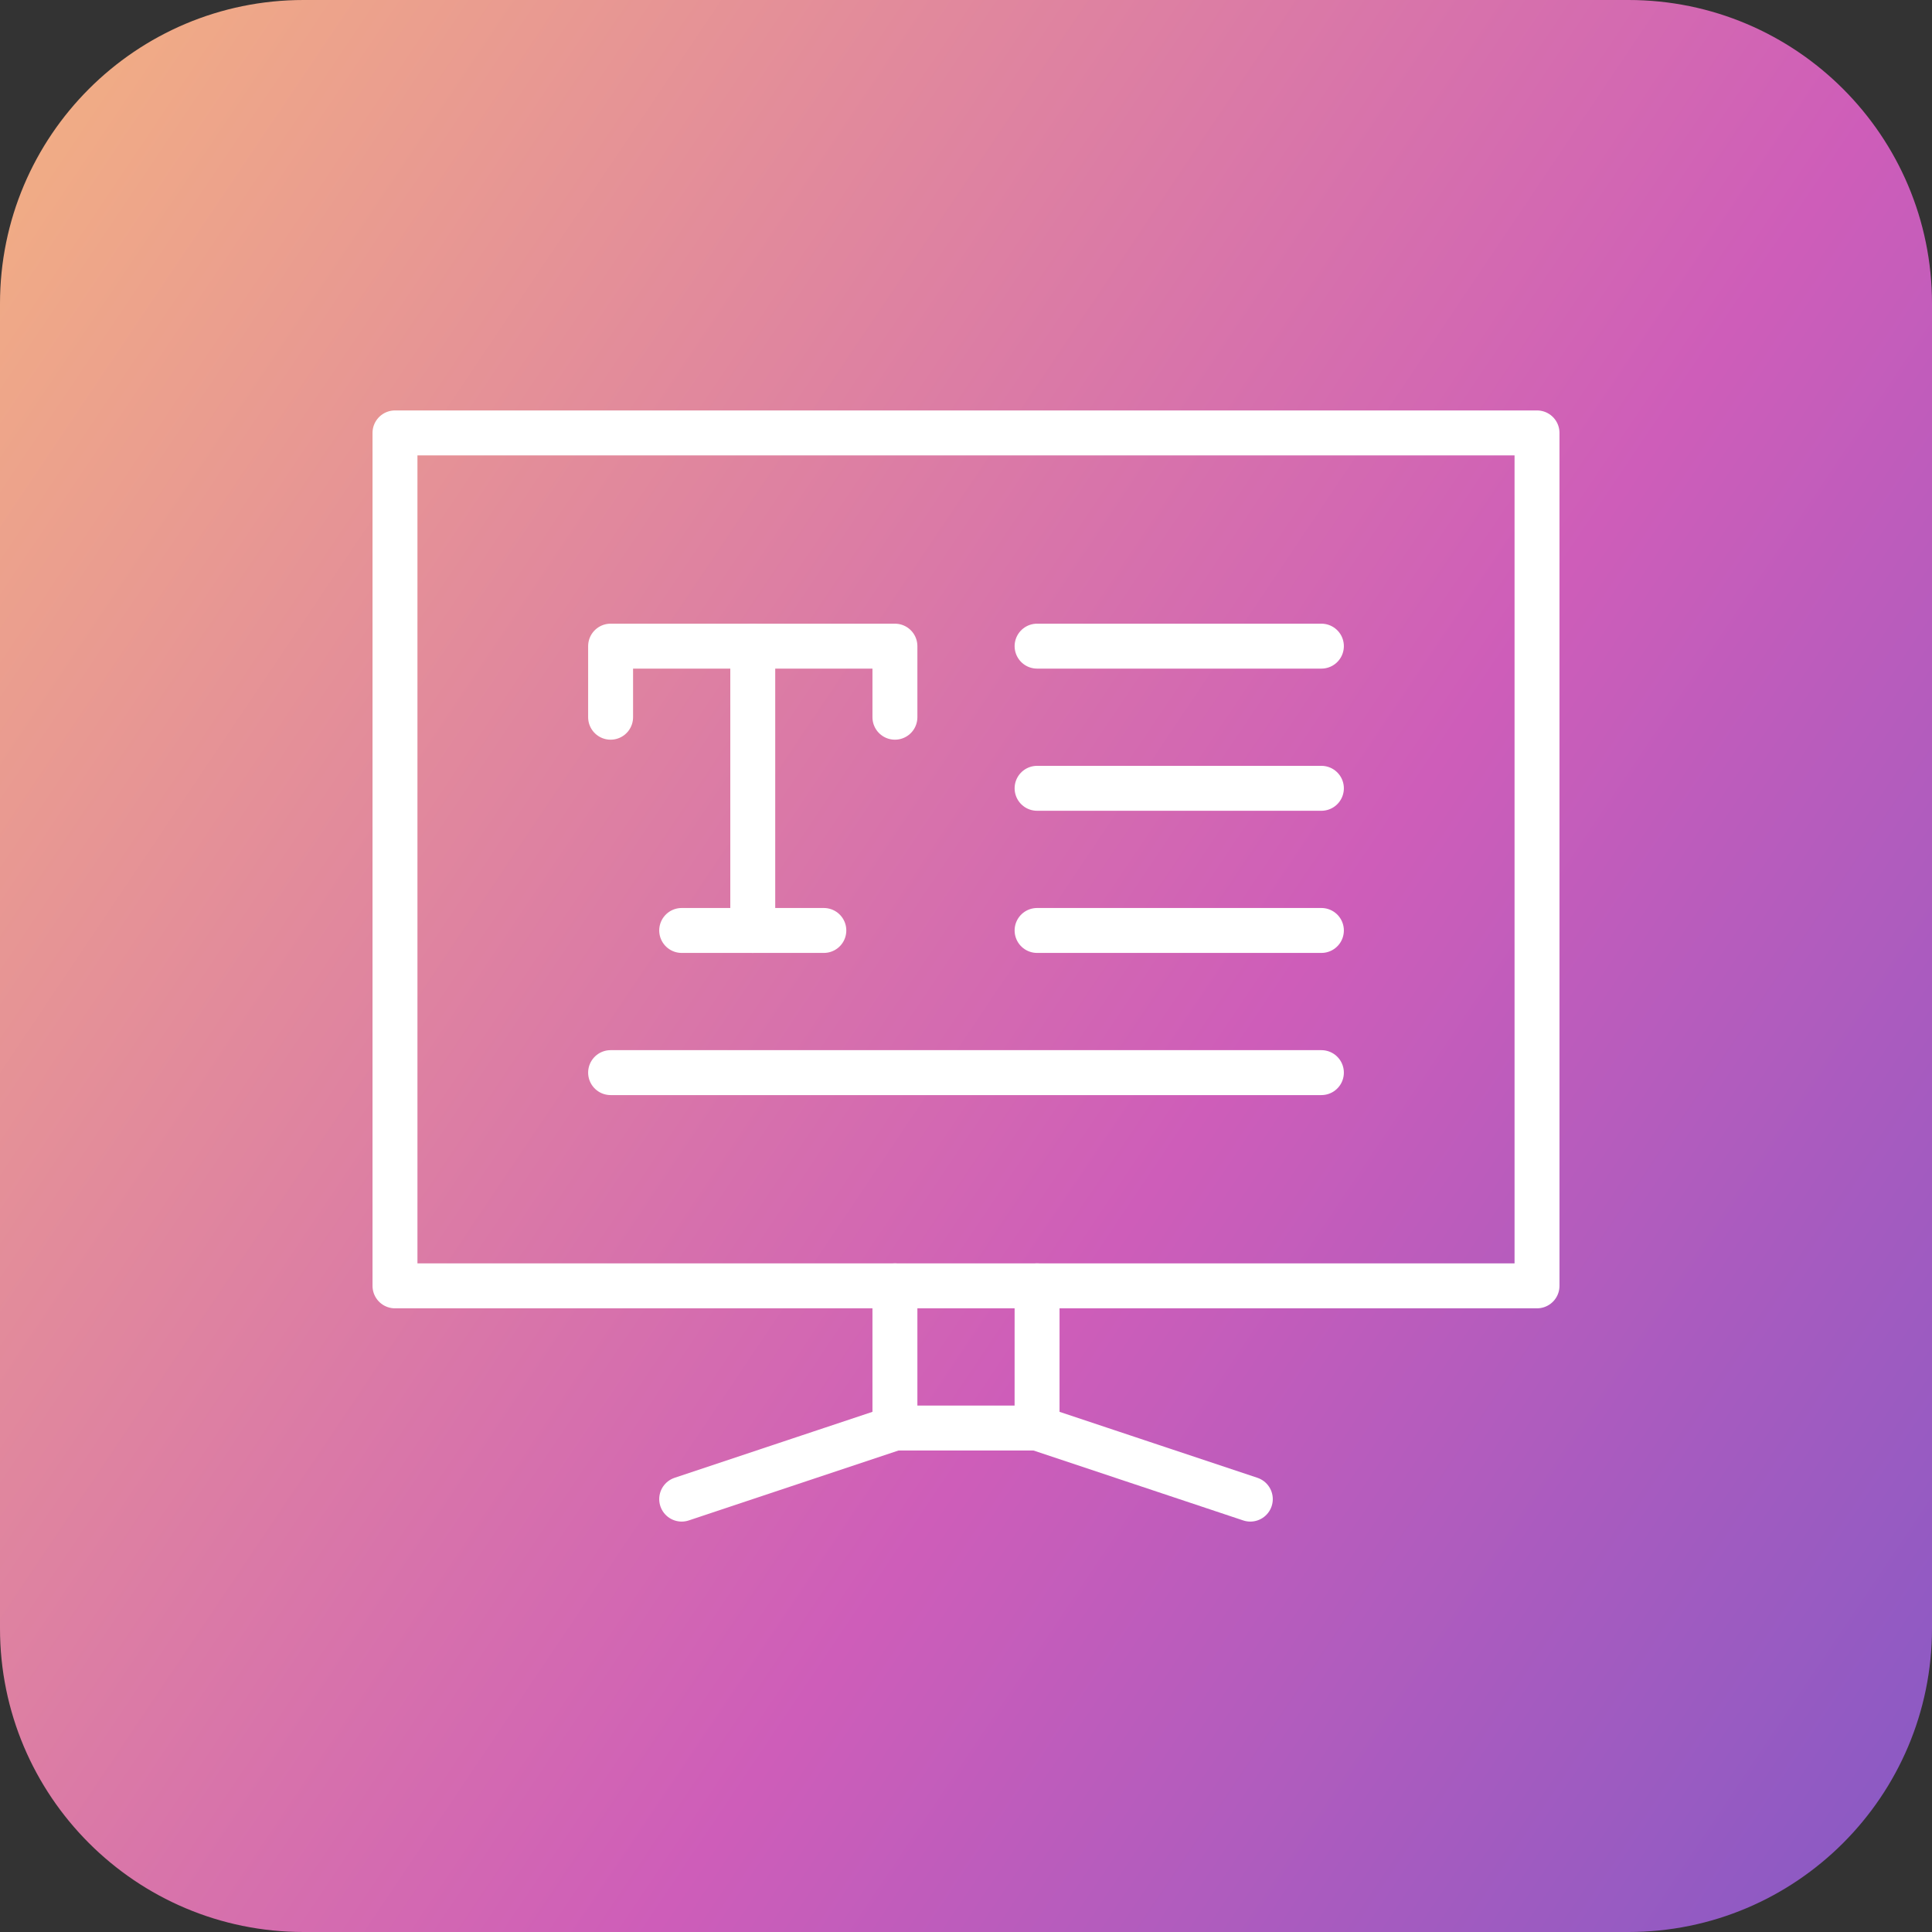 <svg width="86" height="86" viewBox="0 0 86 86" fill="none" xmlns="http://www.w3.org/2000/svg">
<rect x="0" y="0" width="86" height="86" fill="#333333" stroke="none"/>
<path fill-rule="evenodd" clip-rule="evenodd" d="M13.514 0H72.486C79.949 0 86 6.051 86 13.514V72.486C86 79.949 79.949 86 72.486 86H13.514C6.051 86 0 79.949 0 72.486V13.514C0 6.051 6.051 0 13.514 0Z" fill="url(#paint0_linear_795_4896)"/>
<path d="M30.344 66.731L39.836 63.566V57.238H17.582V19.27H68.418V57.238H46.164L46.163 63.566L55.656 66.731" stroke="white" stroke-width="2" stroke-miterlimit="10" stroke-linecap="round" stroke-linejoin="round"/>
<path d="M39.836 57.238H46.164" stroke="white" stroke-width="2" stroke-miterlimit="10" stroke-linecap="round" stroke-linejoin="round"/>
<path d="M39.836 63.566H46.164" stroke="white" stroke-width="2" stroke-miterlimit="10" stroke-linecap="round" stroke-linejoin="round"/>
<path d="M27.18 31.926V28.762H39.836V31.926" stroke="white" stroke-width="2" stroke-miterlimit="10" stroke-linecap="round" stroke-linejoin="round"/>
<path d="M33.508 41.418V28.762" stroke="white" stroke-width="2" stroke-miterlimit="10" stroke-linecap="round" stroke-linejoin="round"/>
<path d="M46.164 28.762H58.82" stroke="white" stroke-width="2" stroke-miterlimit="10" stroke-linecap="round" stroke-linejoin="round"/>
<path d="M46.164 35.09H58.82" stroke="white" stroke-width="2" stroke-miterlimit="10" stroke-linecap="round" stroke-linejoin="round"/>
<path d="M46.164 41.418H58.82" stroke="white" stroke-width="2" stroke-miterlimit="10" stroke-linecap="round" stroke-linejoin="round"/>
<path d="M27.18 47.746H58.82" stroke="white" stroke-width="2" stroke-miterlimit="10" stroke-linecap="round" stroke-linejoin="round"/>
<path d="M30.344 41.418H36.672" stroke="white" stroke-width="2" stroke-miterlimit="10" stroke-linecap="round" stroke-linejoin="round"/>
<defs>
<linearGradient id="paint0_linear_795_4896" x1="134.5" y1="86" x2="-13.5" y2="-13.5" gradientUnits="userSpaceOnUse">
<stop stop-color="#4757CF"/>
<stop offset="0.491" stop-color="#CE5DB9"/>
<stop offset="1" stop-color="#FDC873"/>
</linearGradient>
</defs>
</svg>
